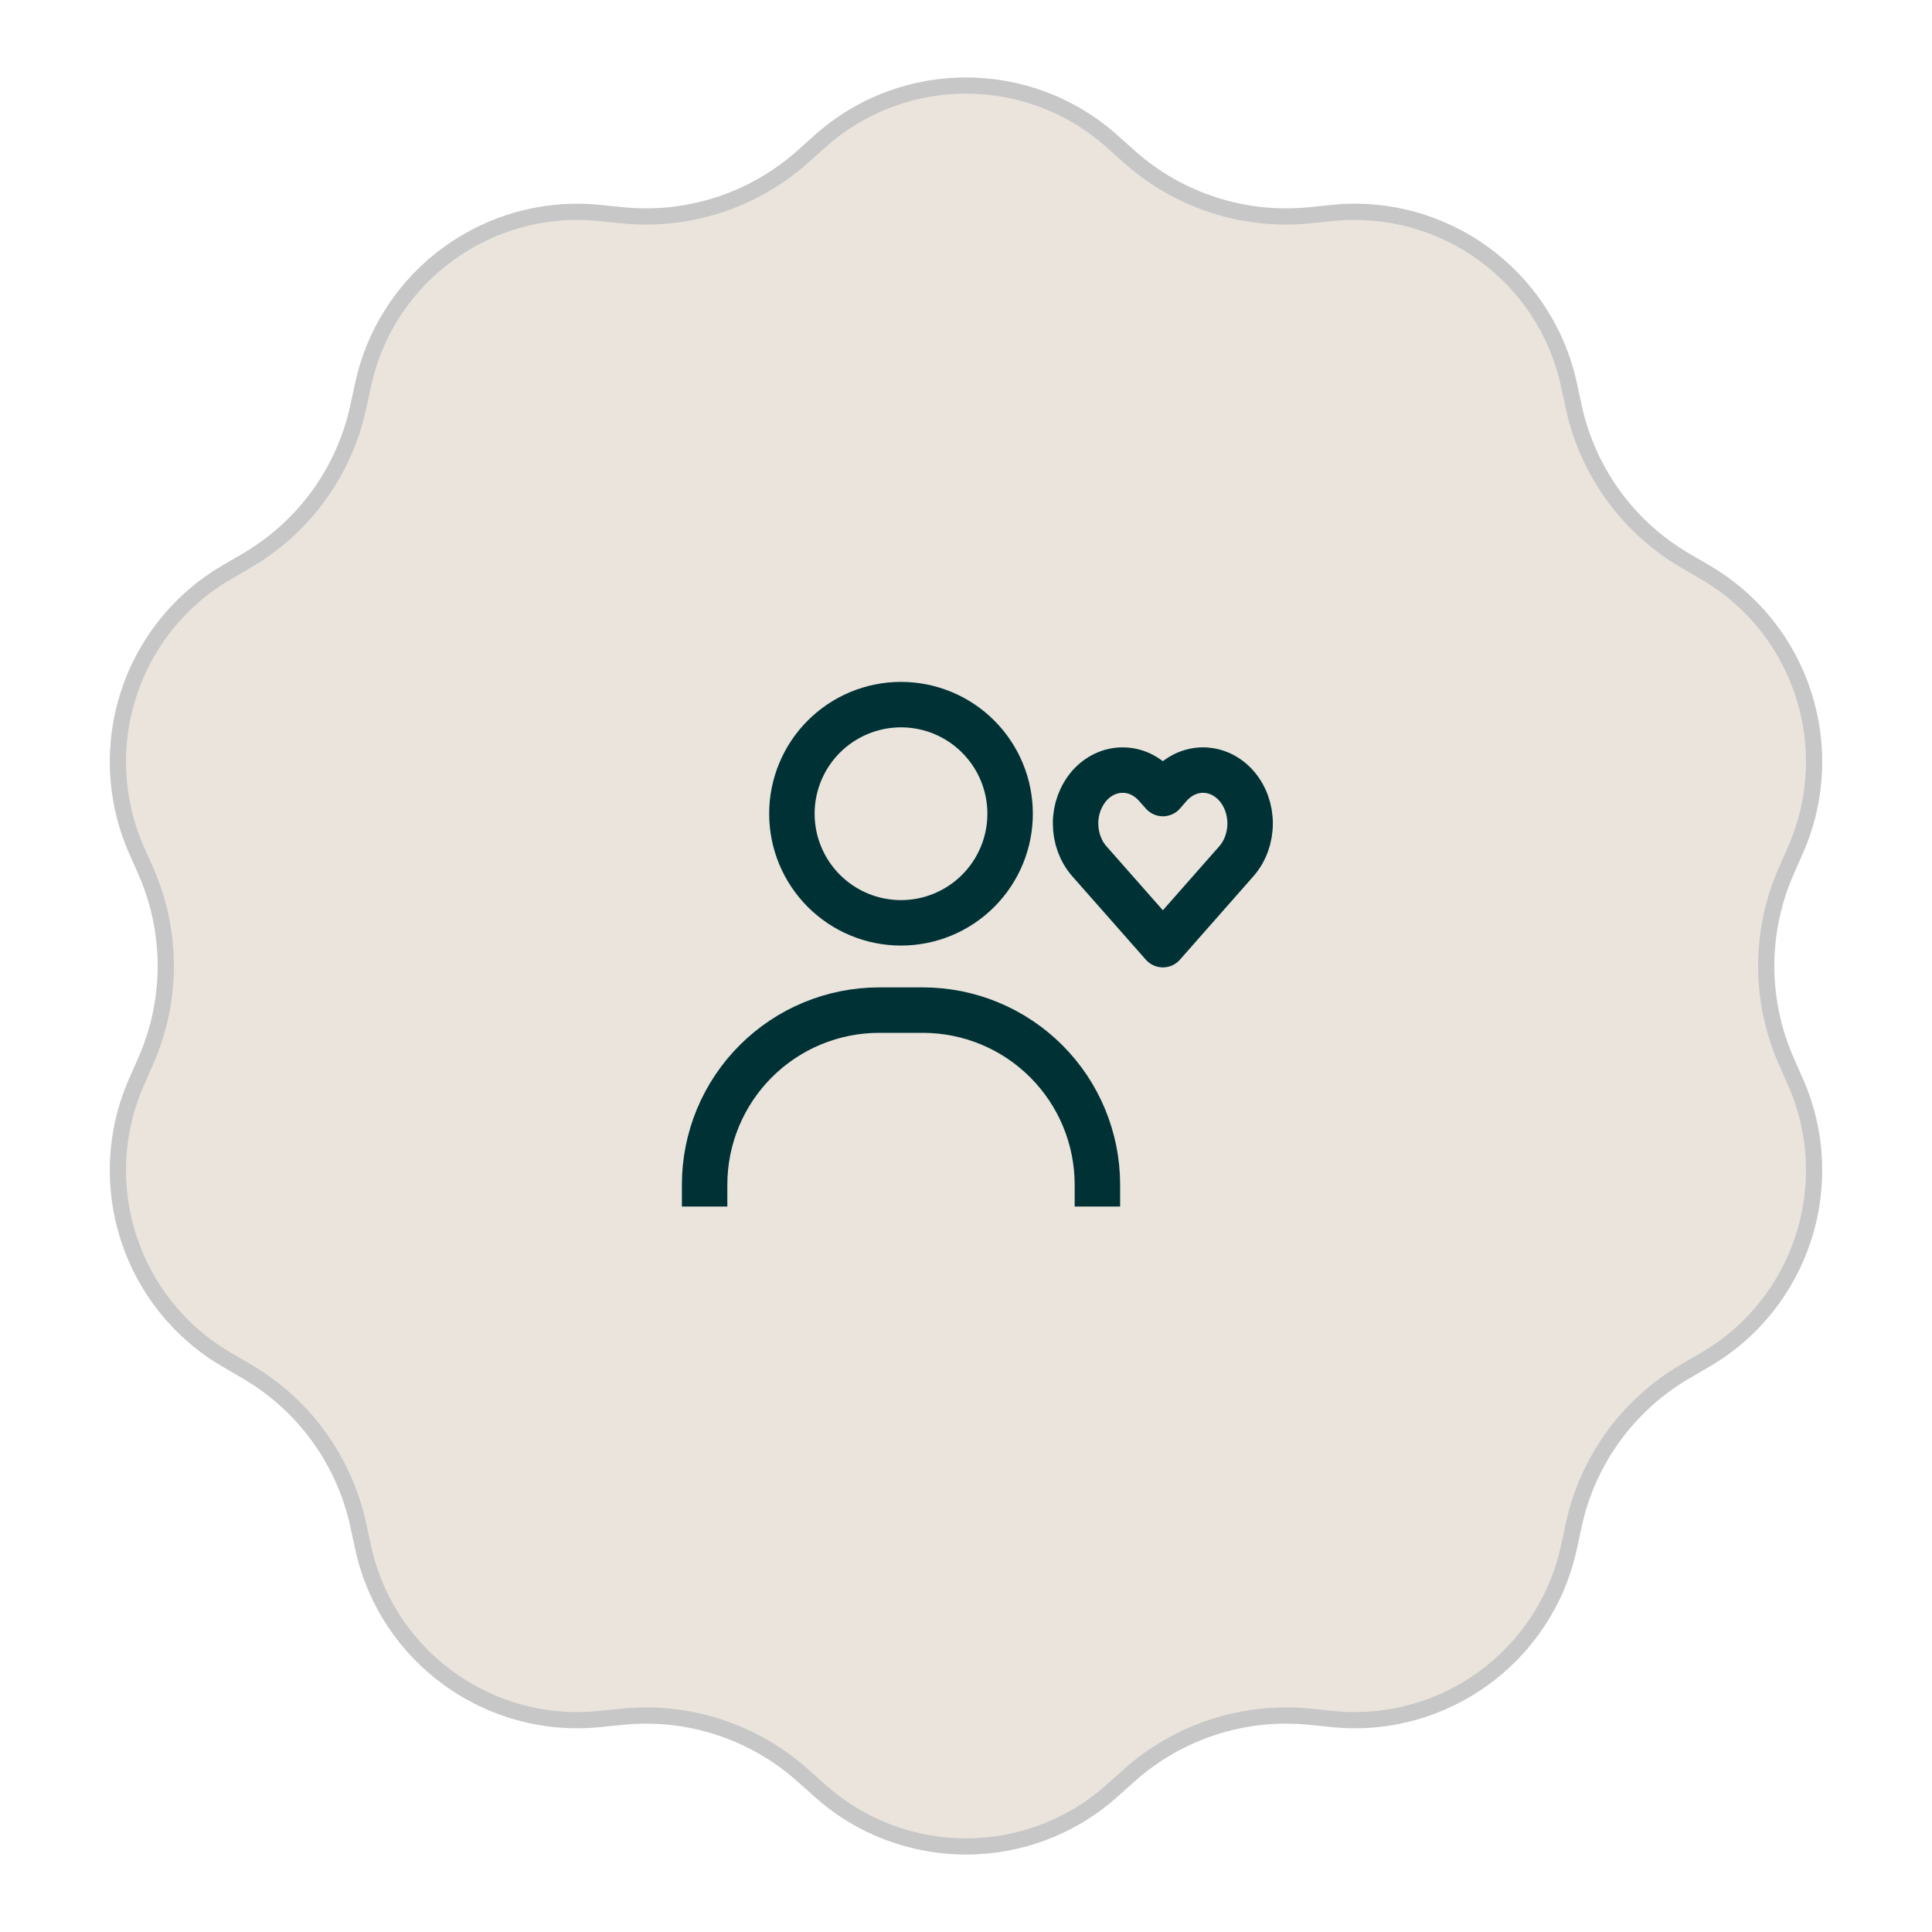 <?xml version="1.0" encoding="UTF-8"?> <svg xmlns="http://www.w3.org/2000/svg" width="85" height="85" viewBox="0 0 85 85" fill="none"><path d="M48.923 6.214L49.682 6.892C51.849 8.827 54.729 9.763 57.62 9.471L58.632 9.369C63.513 8.876 67.985 12.126 69.025 16.919L69.24 17.913C69.856 20.753 71.636 23.203 74.146 24.666L75.025 25.179C79.263 27.649 80.971 32.906 78.995 37.395L78.585 38.327C77.414 40.986 77.414 44.014 78.585 46.673L78.995 47.605C80.971 52.094 79.263 57.351 75.025 59.821L74.146 60.334C71.636 61.797 69.856 64.247 69.24 67.087L69.025 68.081C67.985 72.874 63.513 76.124 58.632 75.631L57.62 75.529C54.729 75.237 51.849 76.173 49.682 78.108L48.923 78.786C45.264 82.053 39.736 82.053 36.077 78.786L35.318 78.108C33.151 76.173 30.271 75.237 27.38 75.529L26.368 75.631C21.488 76.124 17.015 72.874 15.976 68.081L15.76 67.087C15.144 64.247 13.364 61.797 10.854 60.334L9.975 59.821C5.737 57.351 4.029 52.094 6.005 47.605L6.415 46.673C7.586 44.014 7.586 40.986 6.415 38.327L6.005 37.395C4.029 32.906 5.737 27.649 9.975 25.179L10.854 24.666C13.364 23.203 15.144 20.753 15.76 17.913L15.976 16.919C17.015 12.126 21.488 8.876 26.368 9.369L27.38 9.471C30.271 9.763 33.151 8.827 35.318 6.892L36.077 6.214C39.736 2.947 45.264 2.947 48.923 6.214Z" fill="#EAE4DD" stroke="#C7C7C7" stroke-width="0.714"></path><path d="M31 53.082V52.122C31 50.085 31.809 48.131 33.25 46.691C34.69 45.25 36.644 44.441 38.681 44.441H40.601C42.638 44.441 44.591 45.25 46.032 46.691C47.472 48.131 48.281 50.085 48.281 52.122V53.082M52.93 33.88C52.655 33.882 52.384 33.943 52.135 34.059C51.886 34.178 51.655 34.351 51.463 34.568L51.163 34.913L50.856 34.568C50.669 34.355 50.441 34.182 50.186 34.059C49.938 33.942 49.667 33.881 49.392 33.881C49.118 33.881 48.846 33.942 48.598 34.059C48.345 34.179 48.121 34.349 47.926 34.568C47.531 35.031 47.317 35.622 47.321 36.23C47.321 36.853 47.538 37.45 47.928 37.893L51.162 41.561L54.393 37.893C54.783 37.45 55 36.853 55 36.23C55 35.608 54.783 35.011 54.393 34.568C54.206 34.355 53.977 34.181 53.721 34.059C53.474 33.944 53.205 33.883 52.932 33.88H52.93ZM44.441 35.8C44.441 37.074 43.935 38.294 43.035 39.195C42.135 40.095 40.914 40.601 39.641 40.601C38.368 40.601 37.147 40.095 36.246 39.195C35.346 38.294 34.84 37.074 34.84 35.8C34.84 34.527 35.346 33.306 36.246 32.406C37.147 31.506 38.368 31 39.641 31C40.914 31 42.135 31.506 43.035 32.406C43.935 33.306 44.441 34.527 44.441 35.8Z" stroke="#003235" stroke-width="2" stroke-linejoin="round"></path></svg> 